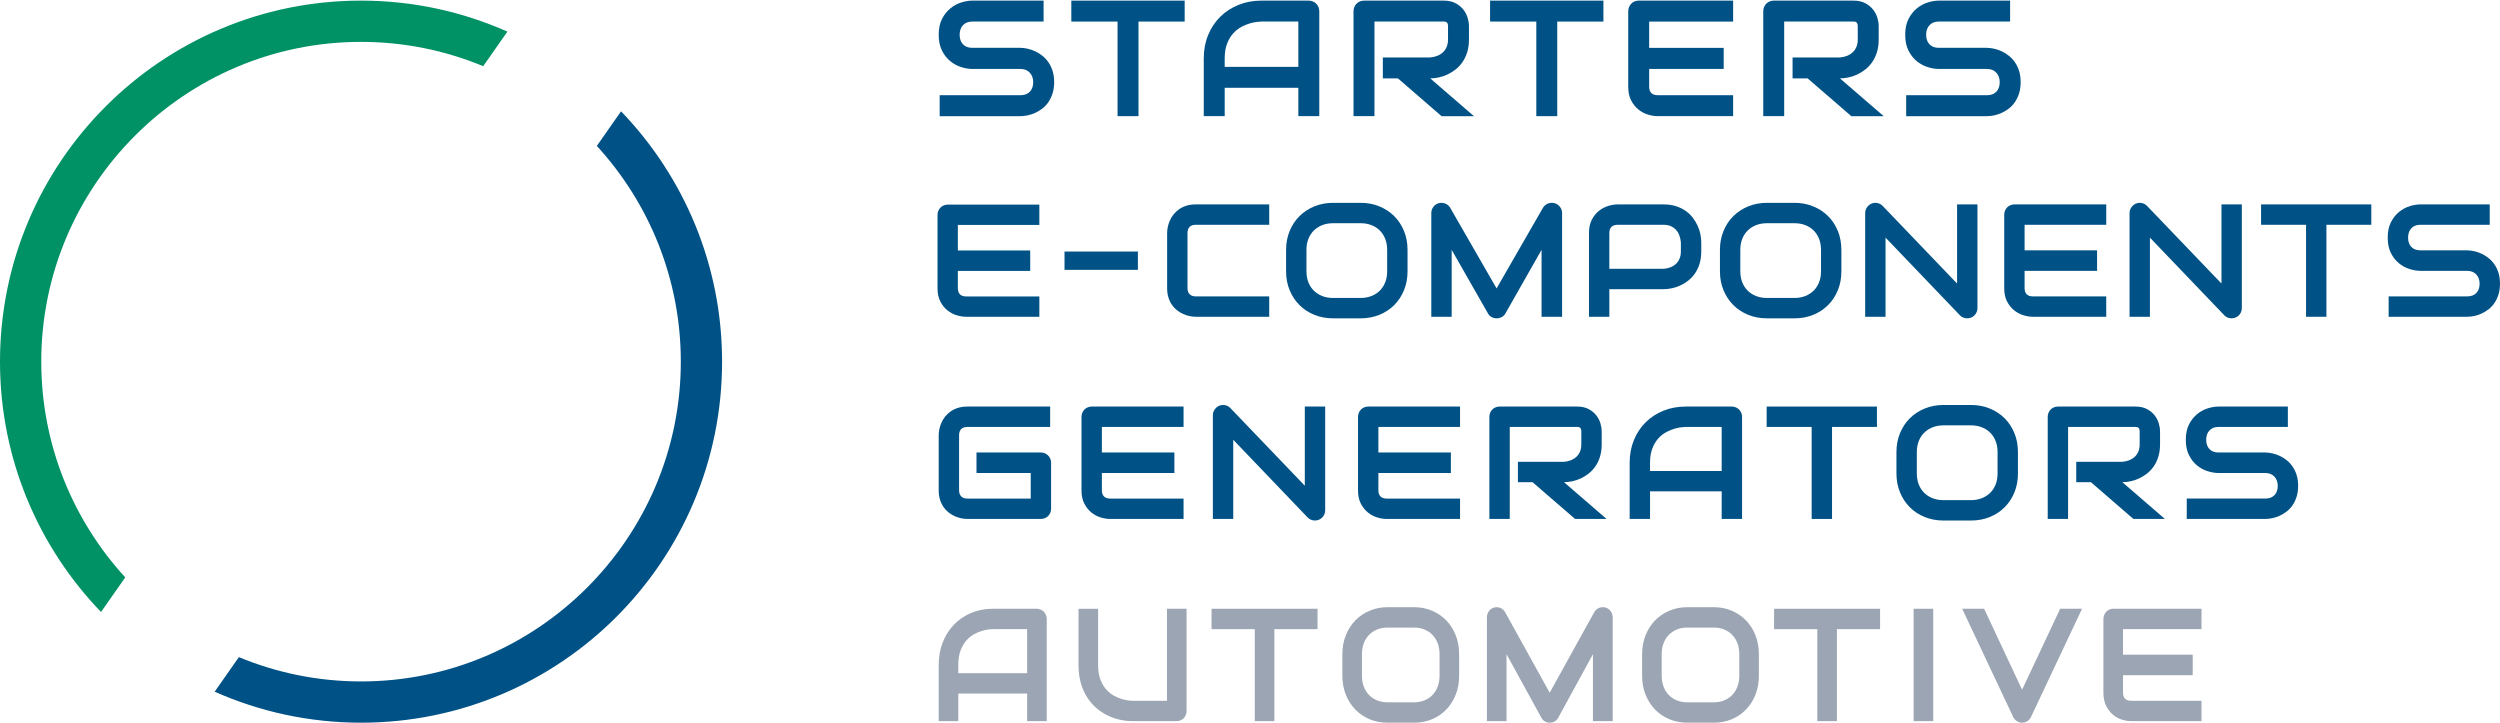 <?xml version="1.0" encoding="UTF-8"?><svg id="Typo" xmlns="http://www.w3.org/2000/svg" width="732.86" height="211.855" viewBox="0 0 732.86 211.855"><defs><style>.cls-1{fill:#009164;}.cls-2{fill:#9ca5b3;}.cls-3{fill:#005286;}</style></defs><g><path class="cls-1" d="m36.715,169.262c-15.278-16.684-24.618-38.892-24.618-63.244C12.097,54.33,54.149,12.278,105.837,12.278c12.679,0,24.771,2.543,35.811,7.125l7.095-10.132C135.625,3.445,121.116.181,105.837.181,47.385.181,0,47.566,0,106.018c0,28.504,11.289,54.357,29.614,73.386l7.101-10.141Z"/><path class="cls-3" d="m182.059,32.632l-7.101,10.141c15.278,16.684,24.618,38.892,24.618,63.245,0,51.688-42.051,93.74-93.74,93.74-12.679,0-24.771-2.543-35.811-7.125l-7.095,10.132c13.118,5.827,27.627,9.09,42.906,9.09,58.452,0,105.837-47.385,105.837-105.837,0-28.505-11.289-54.357-29.615-73.386Z"/></g><g><path class="cls-2" d="m342.092,205.427h-10.093c-.179,0-.55-.033-1.117-.083-.568-.051-1.222-.185-1.968-.406-.741-.209-1.525-.538-2.351-.985-.827-.445-1.58-1.054-2.277-1.837-.691-.783-1.258-1.75-1.709-2.918-.451-1.162-.673-2.587-.673-4.268v-16.473h-5.744v16.473c0,1.927.222,3.677.66,5.248.444,1.568,1.055,2.96,1.826,4.179.771,1.219,1.672,2.27,2.702,3.157,1.03.893,2.134,1.622,3.301,2.195,1.172.577,2.382,1.001,3.634,1.275,1.251.278,2.494.412,3.716.412h12.937c.401,0,.777-.078,1.129-.233.352-.146.66-.358.926-.627.266-.269.475-.585.621-.956.144-.367.218-.765.218-1.195v-29.93h-5.738v26.972Z"/><path class="cls-2" d="m423.986,181.89c-1.18-1.219-2.575-2.169-4.191-2.856-1.61-.693-3.369-1.04-5.263-1.04h-7.772c-1.903,0-3.659.347-5.281,1.04-1.625.687-3.017,1.637-4.197,2.856-1.18,1.218-2.103,2.676-2.769,4.364-.675,1.693-1.007,3.533-1.007,5.523v6.296c0,2.007.332,3.85,1.007,5.538.666,1.681,1.589,3.136,2.769,4.364,1.18,1.225,2.572,2.175,4.197,2.861,1.622.678,3.378,1.018,5.281,1.018h7.772c1.894,0,3.653-.341,5.263-1.018,1.616-.687,3.011-1.637,4.191-2.861,1.177-1.228,2.097-2.683,2.757-4.364.666-1.688.992-3.531.992-5.538v-6.296c0-1.99-.326-3.829-.992-5.523-.66-1.688-1.58-3.146-2.757-4.364Zm-1.989,16.183c0,1.18-.182,2.246-.54,3.202-.365.962-.878,1.777-1.538,2.458-.66.684-1.455,1.213-2.375,1.583-.92.379-1.935.565-3.059.565h-7.724c-1.123,0-2.142-.185-3.062-.565-.92-.37-1.714-.899-2.375-1.583-.66-.681-1.174-1.496-1.535-2.458-.358-.956-.544-2.022-.544-3.202v-6.296c0-1.174.185-2.246.544-3.202.361-.956.875-1.777,1.535-2.458.66-.678,1.455-1.213,2.375-1.583.92-.379,1.938-.565,3.062-.565h7.772c1.105,0,2.118.185,3.035.565.92.37,1.712.905,2.366,1.583.654.681,1.159,1.503,1.524,2.458.358.956.54,2.028.54,3.202v6.296Z"/><path class="cls-2" d="m306.005,179.33c-.265-.278-.574-.49-.925-.642-.358-.155-.728-.233-1.129-.233h-12.944c-2.283,0-4.387.406-6.312,1.222-1.931.807-3.603,1.944-5.016,3.399-1.413,1.452-2.517,3.19-3.313,5.213-.796,2.019-1.19,4.236-1.19,6.64v16.467h5.744v-8.086h20.181v8.086h5.744v-29.93c0-.412-.074-.803-.222-1.174-.148-.367-.351-.687-.617-.962Zm-4.905,18.011h-20.181v-2.413c0-1.667.222-3.091.673-4.259.444-1.177,1.018-2.151,1.71-2.933.691-.777,1.449-1.392,2.276-1.837.82-.442,1.61-.777,2.35-.985.747-.212,1.4-.346,1.968-.406.561-.051.938-.074,1.111-.074h10.094v12.909Z"/><polygon class="cls-2" points="355.157 184.432 367.834 184.432 367.834 211.395 373.572 211.395 373.572 184.432 386.228 184.432 386.228 178.455 355.157 178.455 355.157 184.432"/><polygon class="cls-2" points="520.061 184.432 532.741 184.432 532.741 211.395 538.479 211.395 538.479 184.432 551.138 184.432 551.138 178.455 520.061 178.455 520.061 184.432"/><path class="cls-2" d="m470.627,178.09c-.648-.167-1.272-.128-1.864.117-.6.242-1.069.654-1.407,1.236l-13.074,23.633-13.074-23.633c-.161-.286-.364-.538-.597-.744-.236-.212-.496-.374-.786-.487-.284-.11-.585-.179-.893-.206-.308-.018-.618.006-.926.084-.636.179-1.147.547-1.535,1.078-.388.538-.588,1.147-.588,1.834v30.392h5.747v-19.618l10.221,18.63c.254.475.591.833,1.03,1.084.433.245.902.364,1.401.364.517,0,1.001-.119,1.449-.364.445-.251.797-.609,1.048-1.084l10.182-18.63v19.618h5.786v-30.392c0-.687-.203-1.297-.597-1.834-.394-.532-.908-.899-1.523-1.078Z"/><path class="cls-2" d="m645.358,184.432v-5.977h-25.864c-.412,0-.795.078-1.147.233-.352.153-.66.364-.92.642-.251.275-.454.594-.603.962-.149.37-.221.762-.221,1.174v21.548c0,1.547.269,2.85.806,3.913.538,1.066,1.21,1.933,2.01,2.602.803.66,1.673,1.141,2.616,1.431.938.292,1.807.436,2.605.436h20.718v-5.968h-20.676c-.765,0-1.344-.212-1.738-.624-.4-.415-.597-1.012-.597-1.789v-5.075h20.428v-6.019h-20.428v-7.488h23.012Z"/><path class="cls-2" d="m592.761,202.186l-11.132-23.732h-6.428l14.974,31.772c.254.487.606.884,1.075,1.18.463.302.962.448,1.512.448.555,0,1.066-.146,1.535-.448.463-.296.809-.693,1.049-1.18l14.991-31.772h-6.404l-11.171,23.732Z"/><rect class="cls-2" x="560.968" y="178.455" width="5.744" height="32.94"/><path class="cls-2" d="m511.853,181.89c-1.177-1.219-2.571-2.169-4.188-2.856-1.61-.693-3.369-1.04-5.263-1.04h-7.781c-1.893,0-3.659.347-5.275,1.04-1.622.687-3.017,1.637-4.197,2.856-1.177,1.218-2.103,2.676-2.769,4.364-.672,1.693-1.007,3.533-1.007,5.523v6.296c0,2.007.335,3.85,1.007,5.538.666,1.681,1.592,3.136,2.769,4.364,1.18,1.225,2.575,2.175,4.197,2.861,1.616.678,3.381,1.018,5.275,1.018h7.781c1.894,0,3.653-.341,5.263-1.018,1.616-.687,3.011-1.637,4.188-2.861,1.18-1.228,2.097-2.683,2.757-4.364.66-1.688.995-3.531.995-5.538v-6.296c0-1.99-.335-3.829-.995-5.523-.66-1.688-1.577-3.146-2.757-4.364Zm-1.992,16.183c0,1.18-.179,2.246-.537,3.202-.365.962-.875,1.777-1.535,2.458-.66.684-1.458,1.213-2.375,1.583-.92.379-1.938.565-3.061.565h-7.731c-1.117,0-2.135-.185-3.052-.565-.92-.37-1.718-.899-2.378-1.583-.666-.681-1.171-1.496-1.535-2.458-.358-.956-.544-2.022-.544-3.202v-6.296c0-1.174.185-2.246.544-3.202.364-.956.869-1.777,1.535-2.458.66-.678,1.458-1.213,2.378-1.583.917-.379,1.935-.565,3.052-.565h7.781c1.096,0,2.115.185,3.035.565.92.37,1.708.905,2.362,1.583.654.681,1.159,1.503,1.524,2.458.358.956.537,2.028.537,3.202v6.296Z"/></g><g><path class="cls-3" d="m382.496,142.384l-21.829-22.77c-.43-.442-.941-.723-1.538-.836-.597-.116-1.18-.059-1.748.17-.538.245-.977.619-1.32,1.114-.346.499-.516,1.054-.516,1.667v30.398h5.974v-23.206l21.826,22.793c.292.305.624.528,1.001.666.376.138.747.206,1.114.206.415,0,.803-.078,1.171-.23.367-.152.687-.364.956-.633.266-.266.481-.586.642-.953.161-.367.242-.764.242-1.194v-30.398h-5.974v23.206Z"/><path class="cls-3" d="m399.909,119.409c-.367.152-.687.367-.956.642-.266.278-.478.598-.63.968-.152.368-.23.756-.23,1.171v21.551c0,1.547.278,2.856.839,3.919.559,1.064,1.254,1.93,2.091,2.596.833.666,1.741,1.147,2.721,1.437.98.29,1.885.436,2.712.436h21.551v-5.974h-21.506c-.794,0-1.401-.206-1.813-.621-.415-.412-.621-1.009-.621-1.792v-5.078h21.252v-6.019h-21.252v-7.491h23.94v-5.974h-26.904c-.43,0-.827.078-1.195.23Z"/><path class="cls-3" d="m318.852,119.409c-.368.152-.686.367-.954.642-.268.278-.479.598-.632.968-.153.368-.23.756-.23,1.171v21.551c0,1.547.279,2.856.839,3.919.559,1.064,1.256,1.93,2.091,2.596.835.666,1.742,1.147,2.723,1.437.981.29,1.884.436,2.711.436h21.554v-5.974h-21.508c-.796,0-1.401-.206-1.815-.621-.413-.412-.621-1.009-.621-1.792v-5.078h21.255v-6.019h-21.255v-7.491h23.943v-5.974h-26.907c-.429,0-.827.078-1.195.23Z"/><path class="cls-3" d="m460.828,141.1c.836-.17,1.661-.442,2.482-.816.818-.376,1.604-.854,2.354-1.437.752-.583,1.413-1.284,1.989-2.103.574-.818,1.031-1.765,1.365-2.838.337-1.072.507-2.291.507-3.653v-3.815c0-.735-.128-1.523-.379-2.365-.254-.842-.666-1.628-1.242-2.357-.574-.726-1.321-1.332-2.24-1.816-.917-.481-2.043-.723-3.375-.723h-22.68c-.427,0-.827.078-1.194.23-.367.152-.684.367-.953.642-.269.278-.478.598-.633.968-.152.368-.23.756-.23,1.171v29.938h5.977v-26.975h19.714c.122,0,.254.009.4.024s.284.066.415.149c.128.084.236.215.32.391.083.176.128.433.128.767v3.77c0,.78-.122,1.475-.367,2.079-.248.606-.594,1.123-1.045,1.55-.454.43-.989.771-1.61,1.025-.621.251-1.305.409-2.055.469h-13.51v5.974h4.295l12.453,10.777h9.239l-12.476-10.777c.735,0,1.52-.084,2.353-.251Z"/><path class="cls-3" d="m307.263,133.54c-.268-.275-.586-.493-.953-.654-.368-.162-.766-.242-1.195-.242h-18.864v6.019h15.9v7.491h-18.588c-.766,0-1.36-.209-1.78-.63-.421-.421-.632-1.015-.632-1.783v-16.129c0-.809.207-1.425.62-1.837.414-.415,1.011-.621,1.792-.621h24.287v-5.974h-24.287c-1.026,0-1.946.131-2.757.391-.812.26-1.528.61-2.148,1.046-.621.436-1.153.938-1.597,1.505-.444.567-.804,1.159-1.08,1.78-.276.621-.479,1.248-.609,1.885-.13.636-.195,1.227-.195,1.78v16.174c0,1.028.13,1.95.391,2.769.26.822.609,1.541,1.045,2.16.437.621.938,1.15,1.505,1.586.567.436,1.16.794,1.781,1.069.62.275,1.248.478,1.884.609.635.128,1.229.194,1.78.194h21.552c.429,0,.827-.078,1.195-.23.367-.153.685-.365.953-.63.268-.269.478-.589.632-.956.153-.367.23-.764.23-1.194v-13.462c0-.415-.077-.801-.23-1.162-.154-.358-.364-.678-.632-.953Z"/><path class="cls-3" d="m673.246,139.26c-.289-.932-.684-1.759-1.183-2.479-.496-.72-1.066-1.338-1.712-1.852-.642-.511-1.32-.938-2.034-1.275-.711-.335-1.428-.586-2.148-.747-.72-.159-1.401-.248-2.043-.263h-13.788c-1.132,0-2.019-.335-2.652-1.001-.636-.666-.956-1.574-.956-2.721,0-1.135.32-2.046.956-2.736.633-.687,1.52-1.034,2.652-1.034h20.335v-5.974h-20.335c-.965,0-2.007.173-3.124.517-1.117.346-2.157.905-3.113,1.678-.959.774-1.756,1.778-2.39,3.008-.636,1.234-.956,2.748-.956,4.54s.32,3.306.956,4.549c.633,1.24,1.431,2.243,2.39,3.011.956.765,1.995,1.321,3.113,1.664,1.117.346,2.159.516,3.124.516h13.74c.553,0,1.054.093,1.505.278.451.182.833.442,1.15.78.314.338.553.735.723,1.194.167.46.254.965.254,1.517,0,1.132-.32,2.037-.956,2.712-.636.672-1.527,1.009-2.676,1.009h-23.045v5.974h23.045c.645,0,1.329-.078,2.058-.23.726-.153,1.443-.391,2.148-.711.705-.323,1.386-.735,2.043-1.243.66-.505,1.234-1.117,1.724-1.837.49-.72.887-1.55,1.186-2.494.299-.941.448-2.001.448-3.181s-.146-2.237-.439-3.172Z"/><path class="cls-3" d="m509.803,120.05c-.278-.275-.597-.49-.968-.642-.367-.152-.756-.23-1.171-.23h-13.465c-2.375,0-4.564.406-6.572,1.219-2.007.812-3.742,1.944-5.215,3.399-1.47,1.458-2.62,3.196-3.447,5.218-.828,2.019-1.24,4.236-1.24,6.64v16.473h5.974v-8.089h21.002v8.089h5.974v-29.938c0-.415-.078-.803-.23-1.171-.152-.37-.367-.69-.642-.968Zm-5.102,18.015h-21.002v-2.41c0-1.67.233-3.092.702-4.263.466-1.174,1.061-2.15,1.78-2.93.72-.782,1.508-1.395,2.366-1.837.858-.445,1.673-.773,2.447-.988s1.455-.35,2.046-.403c.588-.054.977-.081,1.159-.081h10.502v12.913Z"/><path class="cls-3" d="m624.505,141.1c.833-.17,1.661-.442,2.482-.816.818-.376,1.604-.854,2.354-1.437.75-.583,1.413-1.284,1.989-2.103.574-.818,1.028-1.765,1.365-2.838.338-1.072.508-2.291.508-3.653v-3.815c0-.735-.128-1.523-.379-2.365-.254-.842-.666-1.628-1.243-2.357-.574-.726-1.32-1.332-2.24-1.816-.917-.481-2.043-.723-3.378-.723h-22.677c-.43,0-.827.078-1.195.23-.367.152-.687.367-.953.642-.269.278-.481.598-.633.968-.152.368-.23.756-.23,1.171v29.938h5.974v-26.975h19.714c.122,0,.257.009.403.024s.284.066.412.149c.131.084.239.215.323.391.084.176.128.433.128.767v3.77c0,.78-.126,1.475-.37,2.079-.245.606-.591,1.123-1.045,1.55-.451.43-.986.771-1.607,1.025-.621.251-1.305.409-2.058.469h-13.51v5.974h4.298l12.453,10.777h9.236l-12.476-10.777c.738,0,1.52-.084,2.357-.251Z"/><path class="cls-3" d="m587.64,122.614c-1.225-1.219-2.676-2.171-4.352-2.861-1.678-.687-3.503-1.034-5.481-1.034h-8.089c-1.974,0-3.806.346-5.49,1.034-1.685.69-3.139,1.643-4.367,2.861-1.225,1.218-2.187,2.673-2.883,4.367-.696,1.69-1.045,3.533-1.045,5.526v6.293c0,2.007.349,3.853,1.045,5.538.696,1.688,1.658,3.142,2.883,4.367,1.227,1.225,2.682,2.178,4.367,2.861,1.685.681,3.516,1.022,5.49,1.022h8.089c1.977,0,3.802-.341,5.481-1.022,1.676-.684,3.127-1.637,4.352-2.861,1.228-1.225,2.183-2.679,2.873-4.367.69-1.685,1.034-3.531,1.034-5.538v-6.293c0-1.992-.344-3.835-1.034-5.526-.69-1.694-1.646-3.148-2.873-4.367Zm-2.067,16.186c0,1.18-.188,2.249-.561,3.208-.376.956-.908,1.777-1.598,2.458-.69.681-1.511,1.21-2.47,1.583-.956.377-2.019.565-3.181.565h-8.044c-1.162,0-2.225-.188-3.181-.565-.959-.373-1.78-.902-2.47-1.583-.69-.681-1.222-1.503-1.598-2.458-.373-.959-.561-2.028-.561-3.208v-6.293c0-1.18.188-2.249.561-3.205.376-.959.908-1.777,1.598-2.458.69-.684,1.511-1.21,2.47-1.586.956-.376,2.019-.565,3.181-.565h8.089c1.15,0,2.201.188,3.16.565.956.376,1.777.902,2.458,1.586.681.681,1.21,1.499,1.586,2.458.373.956.561,2.025.561,3.205v6.293Z"/><polygon class="cls-3" points="517.885 125.152 531.076 125.152 531.076 152.128 537.05 152.128 537.05 125.152 550.213 125.152 550.213 119.178 517.885 119.178 517.885 125.152"/></g><g><rect class="cls-3" x="312.058" y="73.738" width="21.506" height="5.365"/><path class="cls-3" d="m276.639,60.21c-.367.155-.684.367-.952.642-.268.275-.478.597-.63.965-.153.367-.229.756-.229,1.168v21.506c0,1.544.279,2.847.836,3.91.558,1.063,1.253,1.927,2.087,2.59.833.666,1.739,1.144,2.717,1.434s1.88.436,2.705.436h21.506v-5.962h-21.46c-.795,0-1.399-.206-1.811-.618-.412-.412-.619-1.01-.619-1.789v-5.066h21.208v-6.007h-21.208v-7.476h23.89v-5.959h-26.848c-.428,0-.825.075-1.192.227Z"/><path class="cls-3" d="m651.209,83.12l-21.823-22.764c-.427-.442-.941-.723-1.538-.836-.597-.117-1.18-.06-1.744.17-.538.245-.977.618-1.32,1.114-.347.499-.517,1.054-.517,1.667v30.389h5.971v-23.2l21.82,22.785c.292.308.624.529,1.0.666.373.138.747.206,1.114.206.412,0,.803-.075,1.171-.23.367-.152.684-.361.953-.63.269-.269.484-.585.645-.953.158-.367.239-.765.239-1.195v-30.389h-5.971v23.2Z"/><path class="cls-3" d="m347.765,60.312c-.812.26-1.528.609-2.148,1.045-.62.436-1.152.938-1.597,1.505-.444.565-.804,1.159-1.079,1.78-.276.618-.479,1.246-.609,1.882-.13.636-.195,1.231-.195,1.78v16.171c0,1.025.13,1.948.391,2.766.26.821.609,1.542,1.045,2.16.436.621.938,1.15,1.505,1.586.566.436,1.16.791,1.78,1.066.621.278,1.248.481,1.884.609.635.131,1.229.197,1.78.197h21.545v-5.974h-21.545c-.766,0-1.359-.209-1.78-.63-.422-.421-.632-1.016-.632-1.78v-16.127c0-.809.207-1.422.62-1.837.413-.412,1.01-.618,1.792-.618h21.545v-5.974h-21.545c-1.026,0-1.945.131-2.756.391Z"/><path class="cls-3" d="m408.704,63.355c-1.225-1.219-2.676-2.171-4.352-2.858-1.676-.69-3.504-1.036-5.478-1.036h-8.086c-1.974,0-3.805.346-5.49,1.036-1.685.687-3.139,1.64-4.364,2.858-1.225,1.216-2.186,2.673-2.882,4.364-.696,1.694-1.045,3.534-1.045,5.523v6.293c0,2.007.349,3.853,1.045,5.538.696,1.685,1.658,3.139,2.882,4.364,1.225,1.224,2.679,2.177,4.364,2.858,1.685.681,3.516,1.022,5.49,1.022h8.086c1.974,0,3.802-.341,5.478-1.022,1.676-.681,3.127-1.634,4.352-2.858,1.225-1.225,2.184-2.679,2.873-4.364.687-1.685,1.034-3.531,1.034-5.538v-6.293c0-1.989-.346-3.829-1.034-5.523-.69-1.691-1.649-3.148-2.873-4.364Zm-2.067,16.18c0,1.18-.188,2.249-.561,3.205-.376.959-.908,1.777-1.598,2.458-.687.681-1.511,1.21-2.467,1.586-.959.373-2.019.561-3.181.561h-8.041c-1.162,0-2.225-.188-3.181-.561-.956-.376-1.78-.905-2.47-1.586-.687-.681-1.219-1.499-1.595-2.458-.376-.956-.562-2.025-.562-3.205v-6.293c0-1.177.185-2.246.562-3.202.376-.959.908-1.777,1.595-2.458.69-.681,1.514-1.21,2.47-1.586.956-.373,2.019-.561,3.181-.561h8.086c1.15,0,2.201.188,3.157.561.959.376,1.777.905,2.458,1.586.681.681,1.21,1.499,1.586,2.458.373.956.561,2.025.561,3.202v6.293Z"/><path class="cls-3" d="m535.888,63.355c-1.225-1.219-2.676-2.171-4.352-2.858-1.676-.69-3.504-1.036-5.478-1.036h-8.086c-1.974,0-3.805.346-5.49,1.036-1.685.687-3.139,1.64-4.364,2.858-1.225,1.216-2.186,2.673-2.882,4.364-.696,1.694-1.045,3.534-1.045,5.523v6.293c0,2.007.349,3.853,1.045,5.538.696,1.685,1.658,3.139,2.882,4.364,1.225,1.224,2.679,2.177,4.364,2.858s3.516,1.022,5.49,1.022h8.086c1.974,0,3.802-.341,5.478-1.022,1.676-.681,3.127-1.634,4.352-2.858,1.225-1.225,2.183-2.679,2.871-4.364.69-1.685,1.033-3.531,1.033-5.538v-6.293c0-1.989-.344-3.829-1.033-5.523-.687-1.691-1.646-3.148-2.871-4.364Zm-2.067,16.18c0,1.18-.188,2.249-.562,3.205-.376.959-.908,1.777-1.598,2.458-.687.681-1.511,1.21-2.467,1.586-.959.373-2.019.561-3.181.561h-8.041c-1.165,0-2.225-.188-3.181-.561-.956-.376-1.78-.905-2.47-1.586-.687-.681-1.221-1.499-1.595-2.458-.376-.956-.565-2.025-.565-3.205v-6.293c0-1.177.188-2.246.565-3.202.374-.959.908-1.777,1.595-2.458.69-.681,1.514-1.21,2.47-1.586.956-.373,2.016-.561,3.181-.561h8.086c1.147,0,2.201.188,3.157.561.959.376,1.777.905,2.458,1.586s1.21,1.499,1.586,2.458c.373.956.562,2.025.562,3.202v6.293Z"/><path class="cls-3" d="m732.421,79.996c-.29-.932-.684-1.759-1.183-2.479-.496-.72-1.066-1.335-1.712-1.849-.642-.514-1.32-.938-2.031-1.275-.711-.338-1.427-.585-2.148-.747-.72-.161-1.401-.248-2.043-.263h-13.782c-1.135,0-2.019-.335-2.655-1.001-.633-.666-.953-1.574-.953-2.721,0-1.135.32-2.046.953-2.733.636-.69,1.52-1.034,2.655-1.034h20.326v-5.974h-20.326c-.965,0-2.007.173-3.124.517-1.12.346-2.157.905-3.112,1.679-.959.774-1.753,1.774-2.39,3.008-.636,1.234-.953,2.745-.953,4.537s.317,3.307.953,4.546c.636,1.243,1.431,2.243,2.39,3.011.956.765,1.992,1.32,3.112,1.664,1.117.346,2.16.517,3.124.517h13.734c.553,0,1.054.093,1.505.278.451.182.833.442,1.147.78.314.338.556.735.726,1.195.167.46.251.965.251,1.514,0,1.135-.317,2.037-.953,2.712-.636.675-1.527,1.01-2.677,1.01h-23.038v5.974h23.038c.642,0,1.329-.078,2.055-.23.729-.155,1.445-.391,2.147-.714.705-.32,1.386-.735,2.046-1.24.657-.505,1.23-1.117,1.723-1.837.49-.72.884-1.55,1.183-2.494.299-.941.448-2.001.448-3.181,0-1.177-.146-2.234-.439-3.169Z"/><polygon class="cls-3" points="662.819 65.894 676.004 65.894 676.004 92.861 681.975 92.861 681.975 65.894 695.135 65.894 695.135 59.92 662.819 59.92 662.819 65.894"/><path class="cls-3" d="m497.644,66.157c-.376-.818-.851-1.604-1.425-2.354s-1.272-1.413-2.091-1.986c-.818-.577-1.765-1.034-2.838-1.38-1.072-.344-2.282-.517-3.629-.517h-13.504c-.827,0-1.732.149-2.712.448s-1.888.777-2.721,1.437c-.833.657-1.532,1.523-2.091,2.596s-.836,2.375-.836,3.904v24.556h5.971v-8.086h15.894c.735,0,1.52-.083,2.357-.254.833-.168,1.661-.436,2.479-.804s1.604-.842,2.354-1.425,1.413-1.281,1.986-2.1c.577-.821,1.03-1.765,1.368-2.838s.505-2.288.505-3.653v-2.709c0-.735-.084-1.52-.251-2.354-.17-.836-.442-1.664-.815-2.482Zm-4.905,7.545c0,.768-.122,1.452-.367,2.055-.245.606-.591,1.123-1.034,1.553-.445.427-.977.768-1.598,1.022-.618.251-1.311.409-2.079.469h-15.894v-10.496c0-.78.206-1.377.621-1.792.412-.412,1.016-.618,1.813-.618h13.459c.783,0,1.47.126,2.067.379.597.251,1.108.6,1.529,1.042.421.445.753.983.998,1.61s.406,1.317.484,2.067v2.709Z"/><path class="cls-3" d="m573.706,83.12l-21.82-22.764c-.43-.442-.941-.723-1.538-.836-.597-.117-1.18-.06-1.747.17-.535.245-.977.618-1.32,1.114-.344.499-.517,1.054-.517,1.667v30.389h5.971v-23.2l21.823,22.785c.29.308.624.529.998.666.376.138.747.206,1.114.206.415,0,.803-.075,1.174-.23.367-.152.684-.361.953-.63.266-.269.481-.585.642-.953.161-.367.242-.765.242-1.195v-30.389h-5.974v23.2Z"/><path class="cls-3" d="m589.34,60.15c-.367.152-.684.367-.953.642-.266.278-.478.597-.63.965-.155.367-.23.759-.23,1.174v21.545c0,1.547.278,2.853.839,3.916.559,1.063,1.254,1.93,2.088,2.596.836.666,1.741,1.144,2.724,1.434.98.293,1.882.439,2.709.439h21.545v-5.974h-21.5c-.794,0-1.401-.206-1.813-.618-.415-.415-.621-1.013-.621-1.792v-5.078h21.246v-6.016h-21.246v-7.488h23.935v-5.974h-26.898c-.427,0-.827.078-1.195.23Z"/><path class="cls-3" d="m455.71,59.553c-.672-.167-1.32-.128-1.938.117-.621.245-1.108.657-1.461,1.24l-13.597,23.636-13.6-23.636c-.168-.29-.373-.541-.619-.747-.245-.206-.516-.367-.815-.481-.298-.117-.609-.185-.932-.209-.32-.021-.642.006-.965.081-.657.185-1.189.544-1.595,1.081-.406.535-.609,1.147-.609,1.837v30.389h5.974v-19.618l10.634,18.63c.26.475.615.833,1.069,1.078.451.245.938.367,1.458.367.535,0,1.036-.122,1.505-.367.466-.245.83-.603,1.091-1.078l10.589-18.63v19.618h6.019v-30.389c0-.69-.209-1.302-.621-1.837-.412-.538-.941-.896-1.586-1.081Z"/></g><g><polygon class="cls-3" points="314.049 6.322 327.604 6.322 327.604 34.05 333.745 34.05 333.745 6.322 347.279 6.322 347.279 .181 314.049 .181 314.049 6.322"/><path class="cls-3" d="m385.844,1.08c-.284-.284-.615-.505-.992-.663-.379-.155-.779-.236-1.206-.236h-13.839c-2.44,0-4.692.418-6.753,1.252-2.064.836-3.85,2.001-5.362,3.498-1.512,1.494-2.695,3.283-3.543,5.358-.851,2.079-1.275,4.355-1.275,6.828v16.933h6.138v-8.313h21.587v8.313h6.141V3.276c0-.424-.078-.828-.236-1.204-.159-.379-.376-.708-.66-.992Zm-5.245,18.516h-21.587v-2.479c0-1.718.242-3.178.723-4.382.478-1.204,1.091-2.207,1.828-3.011.741-.803,1.554-1.434,2.434-1.891.881-.457,1.721-.794,2.515-1.016.794-.221,1.496-.358,2.103-.412.603-.057,1.004-.084,1.192-.084h10.792v13.274Z"/><path class="cls-3" d="m307.355,18.273c-.511-.741-1.099-1.374-1.759-1.9-.663-.529-1.359-.965-2.091-1.311-.732-.347-1.468-.603-2.208-.768-.74-.167-1.44-.257-2.102-.272h-14.171c-1.165,0-2.075-.344-2.728-1.028-.653-.684-.981-1.619-.981-2.799,0-1.165.327-2.103.981-2.811.653-.708,1.562-1.063,2.728-1.063h20.9V.181h-20.9c-.992,0-2.063.179-3.212.532-1.15.355-2.216.929-3.2,1.724-.984.797-1.803,1.828-2.456,3.095-.653,1.269-.98,2.823-.98,4.666s.327,3.399.98,4.674c.653,1.275,1.472,2.309,2.456,3.095.984.789,2.05,1.359,3.2,1.712,1.149.355,2.22.532,3.212.532h14.124c.567,0,1.082.096,1.547.284.464.191.858.457,1.181.803.322.347.57.756.746,1.228.17.472.257.992.257,1.559,0,1.165-.326,2.094-.979,2.787-.654.693-1.571,1.04-2.752,1.04h-23.689v6.141h23.689c.661,0,1.365-.078,2.114-.236.748-.158,1.485-.403,2.208-.732.726-.332,1.425-.756,2.103-1.276.675-.52,1.266-1.15,1.771-1.891s.908-1.595,1.216-2.563c.308-.968.46-2.058.46-3.271s-.149-2.297-.448-3.259c-.299-.962-.705-1.81-1.216-2.551Z"/><path class="cls-3" d="m479.171.417c-.377.158-.705.379-.98.663-.275.284-.493.612-.648.992-.158.376-.236.78-.236,1.204v22.154c0,1.589.287,2.933.861,4.027.577,1.093,1.29,1.983,2.15,2.667.857.687,1.789,1.18,2.799,1.479,1.007.298,1.935.448,2.787.448h22.151v-6.141h-22.104c-.821,0-1.442-.212-1.867-.636-.424-.427-.639-1.04-.639-1.843v-5.221h21.847v-6.186h-21.847v-7.7h24.61V.181h-27.656c-.439,0-.848.081-1.227.236Z"/><path class="cls-3" d="m541.793,22.715c.857-.173,1.706-.454,2.551-.839.839-.385,1.649-.878,2.419-1.476.771-.6,1.452-1.32,2.043-2.163.591-.842,1.057-1.813,1.404-2.915.346-1.102.519-2.354.519-3.758v-3.919c0-.756-.128-1.568-.388-2.435-.26-.863-.684-1.673-1.275-2.419-.592-.747-1.359-1.371-2.303-1.867-.944-.496-2.103-.744-3.471-.744h-23.313c-.439,0-.848.081-1.228.236-.376.158-.705.379-.98.663-.275.284-.493.612-.648.992-.158.376-.236.78-.236,1.204v30.774h6.138V6.322h20.267c.126,0,.263.009.412.024.149.015.293.066.424.152.134.087.245.221.332.403.087.179.131.445.131.792v3.871c0,.804-.128,1.517-.379,2.139s-.609,1.153-1.075,1.595c-.463.439-1.015.792-1.652,1.052-.639.26-1.344.421-2.115.484h-13.886v6.141h4.415l12.802,11.076h9.495l-12.826-11.076c.756,0,1.562-.087,2.422-.26Z"/><path class="cls-3" d="m591.893,20.824c-.299-.962-.705-1.81-1.216-2.551-.511-.741-1.099-1.374-1.759-1.9-.66-.529-1.359-.965-2.091-1.311-.732-.347-1.467-.603-2.207-.768-.741-.167-1.44-.257-2.103-.272h-14.17c-1.165,0-2.076-.344-2.727-1.028-.654-.684-.98-1.619-.98-2.799,0-1.165.326-2.103.98-2.811.651-.708,1.562-1.063,2.727-1.063h20.903V.181h-20.903c-.991,0-2.064.179-3.211.532-1.15.355-2.216.929-3.202,1.724-.983.797-1.801,1.828-2.455,3.095-.654,1.269-.98,2.823-.98,4.666s.326,3.399.98,4.674c.654,1.275,1.473,2.309,2.455,3.095.985.789,2.052,1.359,3.202,1.712,1.147.355,2.22.532,3.211.532h14.123c.567,0,1.084.096,1.547.284.466.191.861.457,1.183.803.323.347.571.756.744,1.228.173.472.26.992.26,1.559,0,1.165-.329,2.094-.98,2.787-.654.693-1.571,1.04-2.754,1.04h-23.686v6.141h23.686c.663,0,1.368-.078,2.115-.236.747-.158,1.484-.403,2.207-.732.726-.332,1.425-.756,2.103-1.276.678-.52,1.266-1.15,1.771-1.891.505-.741.908-1.595,1.216-2.563.308-.968.46-2.058.46-3.271s-.15-2.297-.448-3.259Z"/><path class="cls-3" d="m421.681,22.715c.857-.173,1.708-.454,2.551-.839.839-.385,1.649-.878,2.419-1.476.771-.6,1.452-1.32,2.043-2.163.591-.842,1.057-1.813,1.404-2.915.346-1.102.52-2.354.52-3.758v-3.919c0-.756-.128-1.568-.388-2.435-.26-.863-.684-1.673-1.275-2.419-.591-.747-1.359-1.371-2.303-1.867-.944-.496-2.103-.744-3.471-.744h-23.31c-.442,0-.851.081-1.231.236-.376.158-.705.379-.98.663-.275.284-.493.612-.648.992-.158.376-.236.78-.236,1.204v30.774h6.141V6.322h20.264c.126,0,.263.009.412.024.149.015.293.066.424.152.134.087.245.221.332.403.087.179.131.445.131.792v3.871c0,.804-.128,1.517-.379,2.139s-.609,1.153-1.075,1.595c-.463.439-1.016.792-1.652,1.052-.639.26-1.344.421-2.115.484h-13.886v6.141h4.415l12.802,11.076h9.495l-12.826-11.076c.756,0,1.562-.087,2.422-.26Z"/><polygon class="cls-3" points="436.804 6.322 450.362 6.322 450.362 34.05 456.5 34.05 456.5 6.322 470.034 6.322 470.034 .181 436.804 .181 436.804 6.322"/></g></svg>